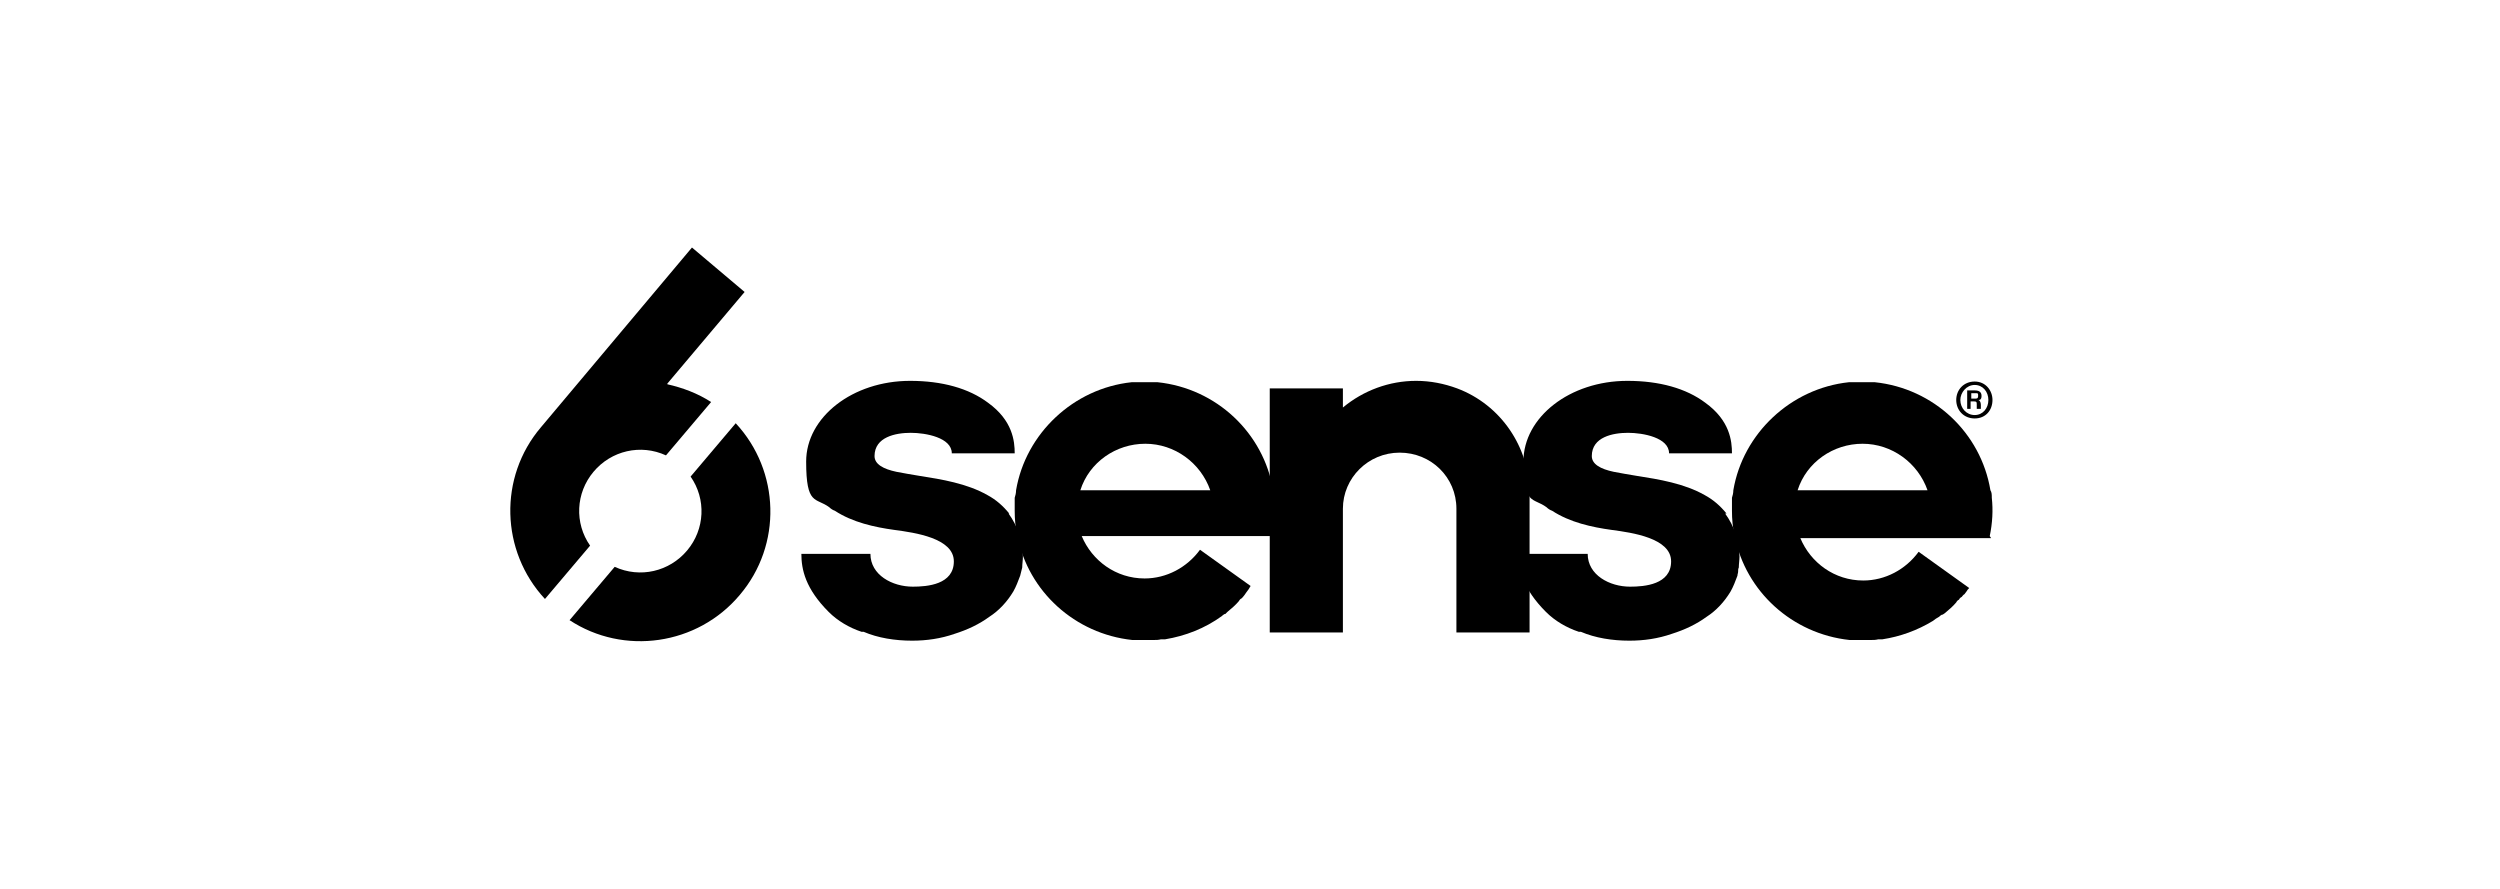 <svg width="225" height="80" viewBox="0 0 225 80" fill="none" xmlns="http://www.w3.org/2000/svg">
<path d="M161.785 44.123C162.585 41.6 164.985 39.938 167.631 39.938C170.277 39.938 172.615 41.661 173.477 44.123H161.846H161.785ZM179.077 48.246C179.323 47.077 179.385 45.908 179.262 44.8C179.262 44.554 179.262 44.308 179.138 44.123C178.277 38.954 174.031 34.954 168.738 34.4C168.369 34.4 167.938 34.4 167.569 34.4C167.2 34.4 166.769 34.4 166.4 34.4C161.169 34.954 156.862 39.015 156 44.123C156 44.369 155.938 44.615 155.877 44.8C155.877 45.231 155.877 45.6 155.877 45.969C155.877 46.708 155.938 47.508 156.123 48.246C157.108 53.231 161.292 57.046 166.462 57.6C166.831 57.6 167.262 57.6 167.631 57.6C167.754 57.6 167.877 57.6 168.062 57.6H168.369C168.615 57.6 168.8 57.6 169.046 57.538C169.169 57.538 169.292 57.538 169.415 57.538C171.015 57.292 172.554 56.738 173.969 55.877L174.215 55.692C174.338 55.631 174.4 55.569 174.523 55.508C174.585 55.446 174.646 55.385 174.769 55.323C174.769 55.323 174.769 55.323 174.831 55.323L175.015 55.2C175.385 54.892 175.754 54.584 176.062 54.215C176.123 54.092 176.185 54.031 176.308 53.969C176.369 53.846 176.431 53.785 176.554 53.723C176.615 53.661 176.677 53.538 176.8 53.477L176.985 53.231C177.046 53.108 177.108 53.046 177.231 52.923L172.677 49.661C171.508 51.261 169.662 52.246 167.692 52.246C165.108 52.246 162.954 50.646 162.031 48.431H179.2L179.077 48.246Z" fill="black"/>
<path d="M155.385 46.215C154.831 45.538 154.215 44.984 153.415 44.554C151.569 43.508 149.292 43.138 147.323 42.831C146.585 42.708 145.846 42.584 145.231 42.462C144.062 42.215 143.262 41.785 143.262 41.046C143.262 39.323 145.169 38.954 146.523 38.954C147.877 38.954 150.215 39.385 150.215 40.8H155.877C155.877 39.692 155.692 37.846 153.477 36.246C151.754 34.954 149.354 34.277 146.462 34.277C141.292 34.277 137.108 37.538 137.108 41.538C137.108 45.538 137.969 44.738 139.2 45.661C139.323 45.785 139.508 45.908 139.692 45.969C141.292 47.015 143.262 47.446 145.046 47.692C146.892 47.938 150.4 48.431 150.4 50.523C150.4 52.615 148 52.8 146.708 52.8C144.862 52.8 142.892 51.754 142.892 49.846H136.677C136.677 51.261 137.046 52.984 139.139 55.077C139.939 55.877 140.985 56.492 142.092 56.861H142.277C143.569 57.415 145.108 57.661 146.646 57.661C147.939 57.661 149.231 57.477 150.462 57.046C151.631 56.677 152.677 56.184 153.6 55.508C154.462 54.954 155.2 54.154 155.754 53.231C156 52.8 156.185 52.308 156.369 51.815C156.369 51.692 156.431 51.569 156.431 51.446C156.431 51.323 156.431 51.2 156.492 51.077C156.492 50.769 156.554 50.4 156.554 50.092C156.554 48.677 156.062 47.323 155.262 46.215H155.385Z" fill="black"/>
<path d="M137.661 44.431V56.923H131.077V45.785C131.077 42.954 128.8 40.738 125.969 40.738C123.138 40.738 120.861 43.015 120.861 45.785C120.861 45.908 120.861 46.031 120.861 46.092V56.923H114.277V34.954H120.861V36.677C122.708 35.138 125.046 34.277 127.446 34.277C128.738 34.277 129.969 34.523 131.138 34.954C135.077 36.431 137.661 40.246 137.661 44.431Z" fill="black"/>
<path d="M97.231 44.123C98.031 41.6 100.431 39.938 103.077 39.938C105.723 39.938 108.061 41.661 108.923 44.123H97.292H97.231ZM114.523 48.246C114.769 47.077 114.831 45.908 114.708 44.8C114.708 44.554 114.708 44.308 114.585 44.123C113.723 38.954 109.477 34.954 104.185 34.4C103.815 34.4 103.385 34.4 103.015 34.4C102.646 34.4 102.215 34.4 101.846 34.4C96.615 34.954 92.308 39.015 91.446 44.123C91.446 44.369 91.385 44.615 91.323 44.8C91.323 45.231 91.323 45.6 91.323 45.969C91.323 46.708 91.385 47.508 91.569 48.246C92.554 53.231 96.738 57.046 101.908 57.6C102.277 57.6 102.708 57.6 103.077 57.6C103.2 57.6 103.323 57.6 103.508 57.6H103.815C104.061 57.6 104.246 57.6 104.492 57.538C104.615 57.538 104.738 57.538 104.861 57.538C106.708 57.231 108.431 56.554 109.969 55.446C110.031 55.385 110.092 55.323 110.215 55.261H110.277L110.461 55.077C110.831 54.769 111.2 54.461 111.508 54.092C111.569 53.969 111.631 53.908 111.754 53.846C111.938 53.661 112.061 53.477 112.185 53.292L112.369 53.046C112.431 52.923 112.492 52.861 112.554 52.738L108 49.477C106.831 51.077 104.985 52.061 103.015 52.061C100.431 52.061 98.277 50.461 97.354 48.246H114.523Z" fill="black"/>
<path d="M90.831 46.215C90.277 45.538 89.662 44.984 88.862 44.554C87.015 43.508 84.738 43.138 82.769 42.831C82.031 42.708 81.292 42.584 80.677 42.462C79.508 42.215 78.708 41.785 78.708 41.046C78.708 39.323 80.615 38.954 81.969 38.954C83.323 38.954 85.662 39.385 85.662 40.8H91.323C91.323 39.692 91.138 37.846 88.923 36.246C87.2 34.954 84.8 34.277 81.908 34.277C76.738 34.277 72.554 37.538 72.554 41.538C72.554 45.538 73.415 44.738 74.646 45.661C74.769 45.785 74.954 45.908 75.138 45.969C76.738 47.015 78.708 47.446 80.492 47.692C82.338 47.938 85.846 48.431 85.846 50.523C85.846 52.615 83.446 52.8 82.154 52.8C80.308 52.8 78.338 51.754 78.338 49.846H72.123C72.123 51.261 72.492 52.984 74.585 55.077C75.385 55.877 76.431 56.492 77.538 56.861H77.723C79.015 57.415 80.554 57.661 82.092 57.661C83.385 57.661 84.677 57.477 85.908 57.046C87.077 56.677 88.123 56.184 89.046 55.508C89.908 54.954 90.646 54.154 91.2 53.231C91.446 52.8 91.631 52.308 91.815 51.815C91.877 51.569 91.938 51.323 92 51.077C92 50.769 92.061 50.4 92.061 50.092C92.061 48.677 91.569 47.323 90.769 46.215H90.831Z" fill="black"/>
<path d="M60.061 34.584C61.415 34.892 62.769 35.385 64 36.184L59.938 40.984C57.661 39.938 55.015 40.554 53.415 42.462C51.815 44.369 51.692 47.077 53.108 49.108L49.046 53.908C45.046 49.6 44.861 42.954 48.677 38.462L62.277 22.277L67.015 26.277L60.061 34.523V34.584Z" fill="black"/>
<path d="M66.585 53.538C62.769 58.092 56.123 59.015 51.261 55.815L55.323 51.015C57.6 52.062 60.246 51.446 61.846 49.538C63.446 47.631 63.569 44.923 62.154 42.892L66.215 38.092C70.215 42.4 70.4 49.046 66.585 53.538ZM177.415 35.877H177.723C177.908 35.877 178.031 35.877 178.031 35.631C178.031 35.385 178.031 35.385 177.723 35.385H177.415V35.877ZM177.046 36.8V35.138H177.723C178.092 35.138 178.338 35.261 178.338 35.631C178.338 36 178.154 36 178.031 36C178.154 36 178.277 36.184 178.277 36.431C178.277 36.677 178.277 36.677 178.277 36.8H177.908C177.908 36.677 177.908 36.554 177.908 36.431C177.908 36.184 177.908 36.123 177.6 36.123H177.354V36.8H176.985H177.046ZM176.431 36C176.431 36.738 176.985 37.354 177.723 37.354C178.461 37.354 178.954 36.738 178.954 36C178.954 35.261 178.461 34.646 177.723 34.646C176.985 34.646 176.431 35.323 176.431 36ZM179.323 36C179.323 36.923 178.708 37.661 177.723 37.661C176.738 37.661 176.061 36.923 176.061 36C176.061 35.077 176.738 34.338 177.723 34.338C178.708 34.338 179.323 35.138 179.323 36Z" fill="black"/>
</svg>
